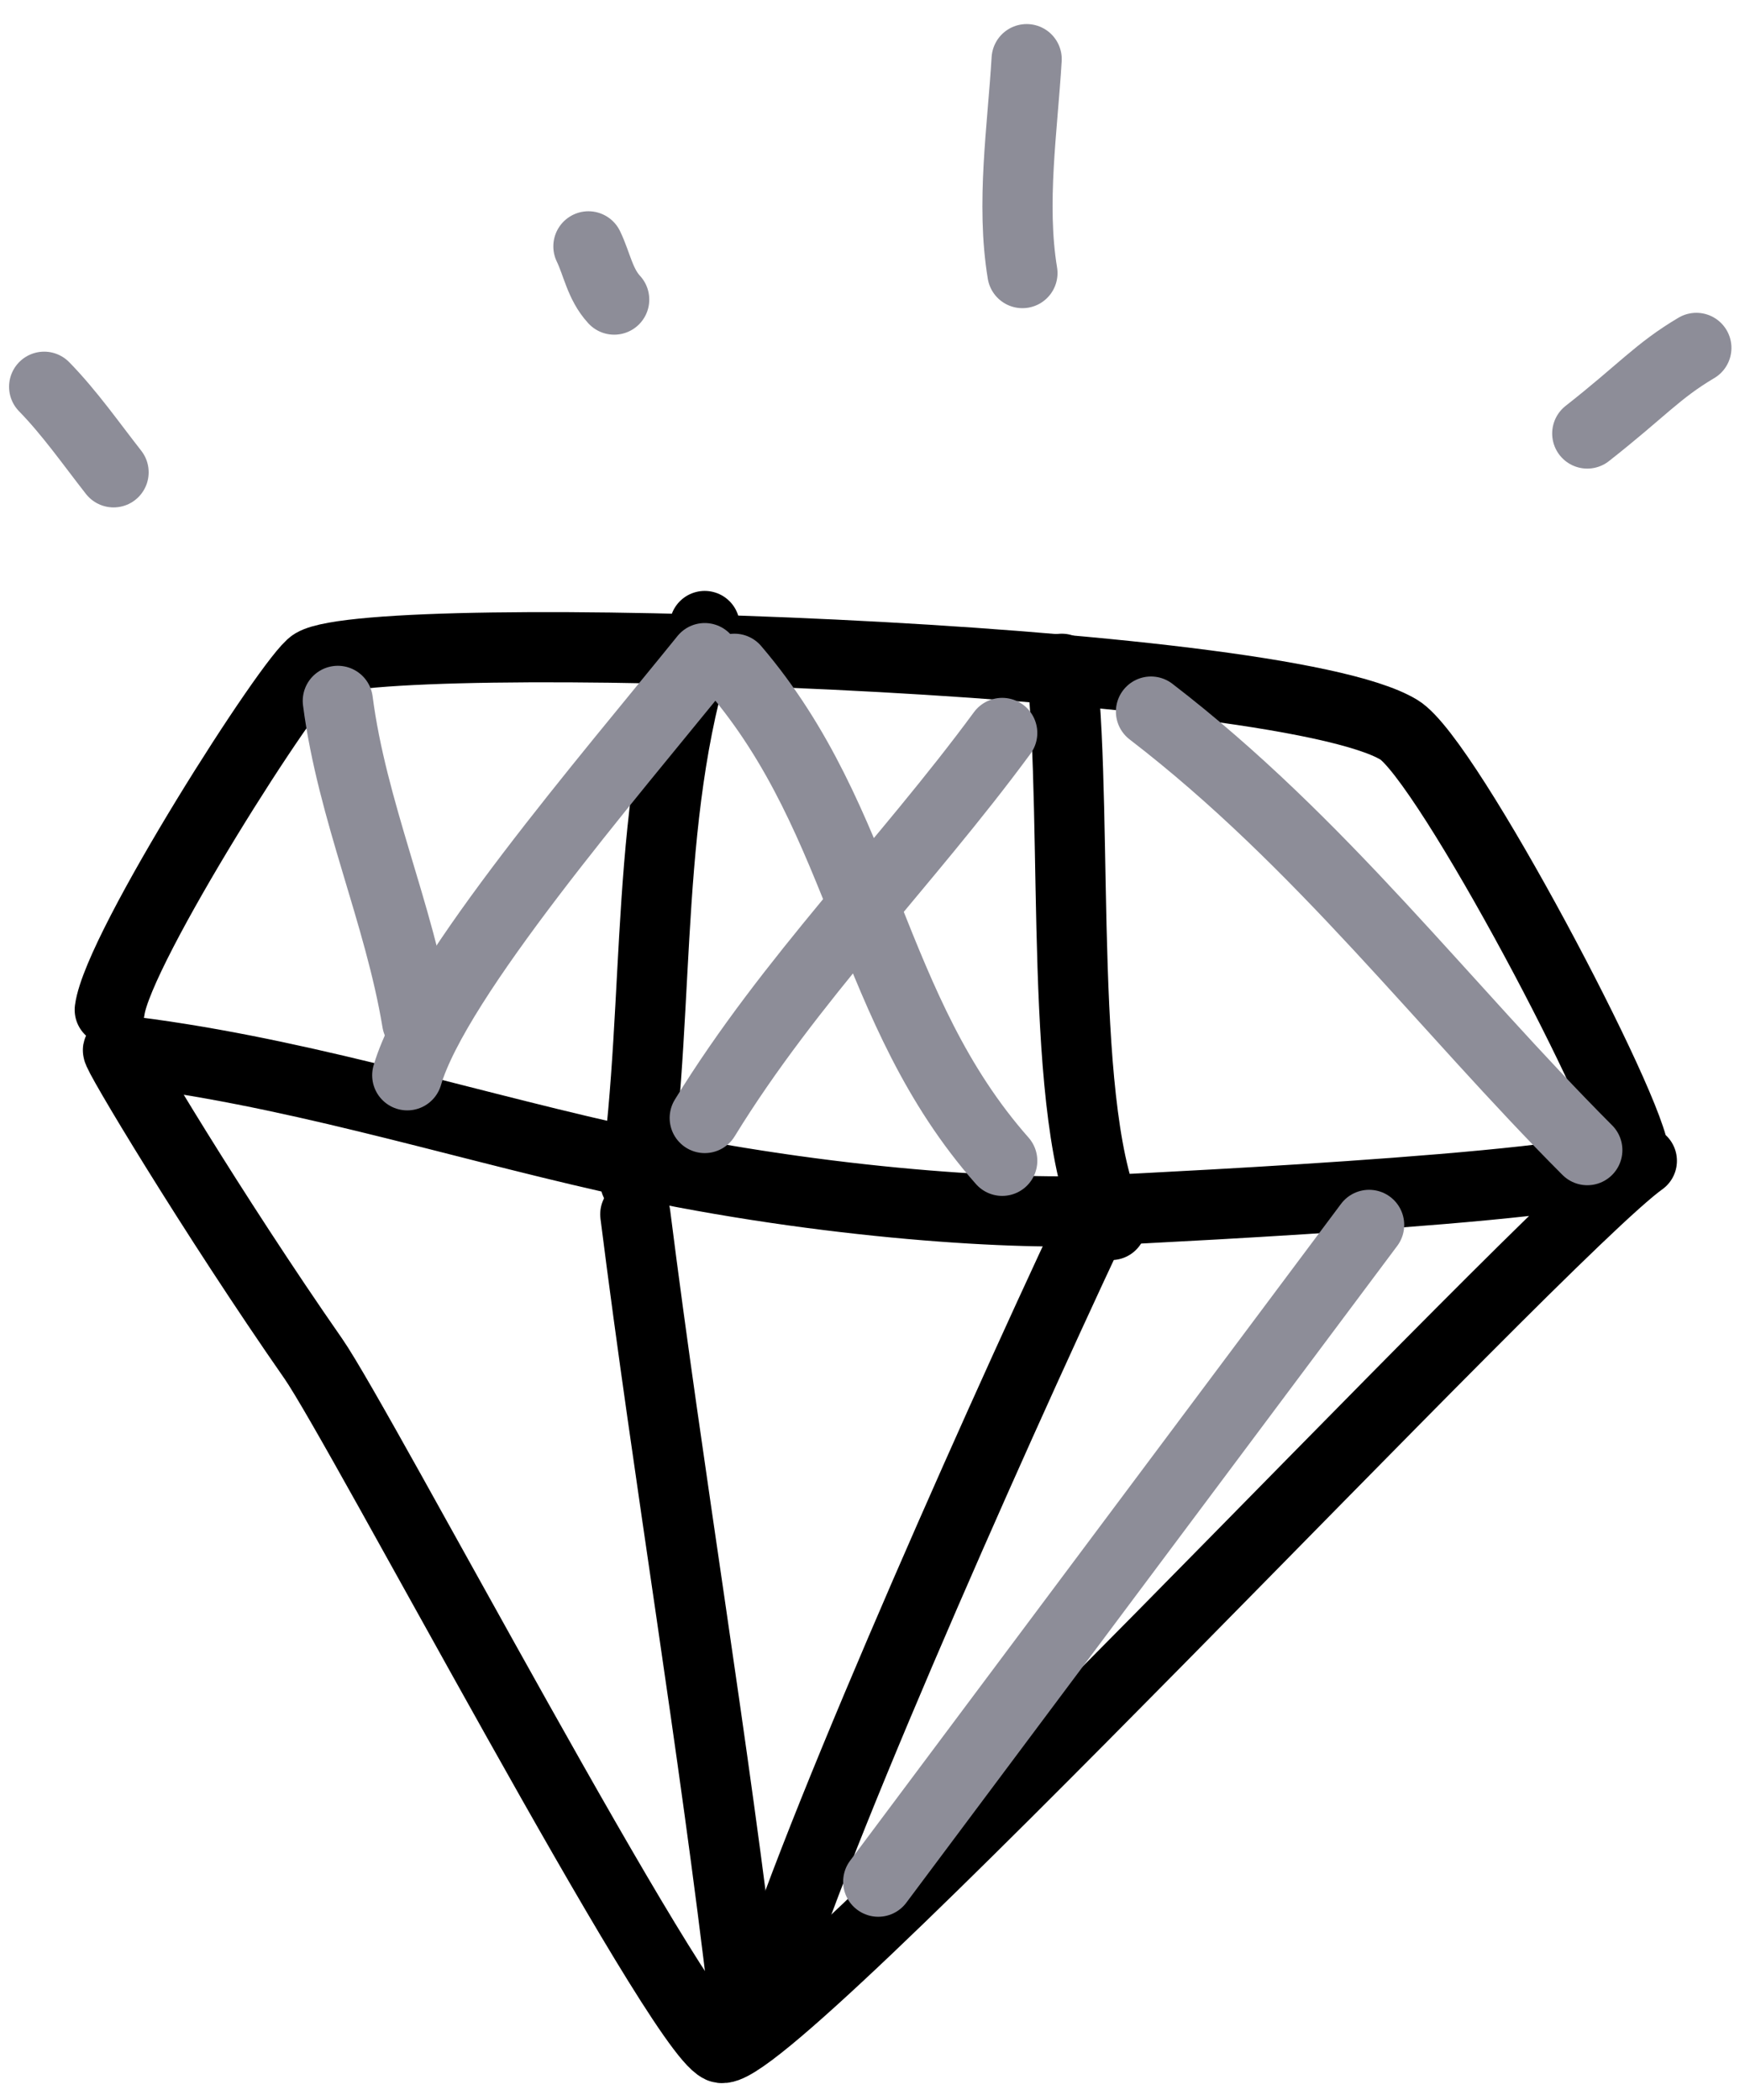 <?xml version="1.0" encoding="UTF-8"?> <svg xmlns="http://www.w3.org/2000/svg" width="59" height="71" viewBox="0 0 59 71" fill="none"> <path d="M3.711 34.135C3.992 32.036 9.861 22.856 10.594 22.429C12.764 21.163 43.144 22.149 47.301 24.67C48.934 25.66 55.259 37.67 55.259 39.126C55.259 40.045 39.811 40.788 37.138 40.922C34.052 41.075 27.344 40.647 20.621 39.126C15.111 37.879 9.717 36.158 3.992 35.495C3.856 35.479 7.216 41.082 10.594 45.93C12.169 48.193 22.876 68.552 24.358 69.221C25.84 69.89 52.082 41.68 55.512 39.241" stroke="black" stroke-width="2.373" stroke-linecap="round" stroke-linejoin="round"></path> <path d="M36.903 41.407C33.339 48.989 26.935 63.462 25.839 67.801" stroke="black" stroke-width="2.373" stroke-linecap="round" stroke-linejoin="round"></path> <path d="M21.48 41.048C22.607 49.97 24.136 58.941 25.169 67.803" stroke="black" stroke-width="2.373" stroke-linecap="round" stroke-linejoin="round"></path> <path d="M23.827 21.162C21.733 27.093 22.353 33.791 21.48 39.962" stroke="black" stroke-width="2.373" stroke-linecap="round" stroke-linejoin="round"></path> <path d="M35.898 22.608C36.475 27.966 35.742 37.854 37.574 41.409" stroke="black" stroke-width="2.373" stroke-linecap="round" stroke-linejoin="round"></path> <path d="M23.828 22.248C20.596 26.25 14.738 33.045 13.77 36.349" stroke="#8D8D98" stroke-width="2.373" stroke-linecap="round" stroke-linejoin="round"></path> <path d="M11.422 23.693C11.904 27.413 13.5 30.88 14.104 34.539" stroke="#8D8D98" stroke-width="2.373" stroke-linecap="round" stroke-linejoin="round"></path> <path d="M24.833 22.608C29.279 27.811 29.363 34.115 33.886 39.24" stroke="#8D8D98" stroke-width="2.373" stroke-linecap="round" stroke-linejoin="round"></path> <path d="M33.886 24.777C30.626 29.206 26.707 33.1 23.828 37.793" stroke="#8D8D98" stroke-width="2.373" stroke-linecap="round" stroke-linejoin="round"></path> <path d="M38.916 24.055C44.669 28.474 48.827 34.032 53.668 38.879" stroke="#8D8D98" stroke-width="2.373" stroke-linecap="round" stroke-linejoin="round"></path> <path d="M34.569 9.231C34.181 6.879 34.573 4.33 34.712 2" stroke="#8D8D98" stroke-width="2.373" stroke-linecap="round" stroke-linejoin="round"></path> <path d="M53.667 14.654C55.511 13.207 56.038 12.541 57.355 11.761" stroke="#8D8D98" stroke-width="2.373" stroke-linecap="round" stroke-linejoin="round"></path> <path d="M1.493 13.074C2.353 13.954 3.076 14.991 3.84 15.966" stroke="#8D8D98" stroke-width="2.373" stroke-linecap="round" stroke-linejoin="round"></path> <path d="M20.766 10.127C20.283 9.603 20.184 8.925 19.895 8.328" stroke="#8D8D98" stroke-width="2.373" stroke-linecap="round" stroke-linejoin="round"></path> <path d="M46.291 41.407L29.694 63.608" stroke="#8D8D98" stroke-width="2.373" stroke-linecap="round" stroke-linejoin="round"></path> </svg> 